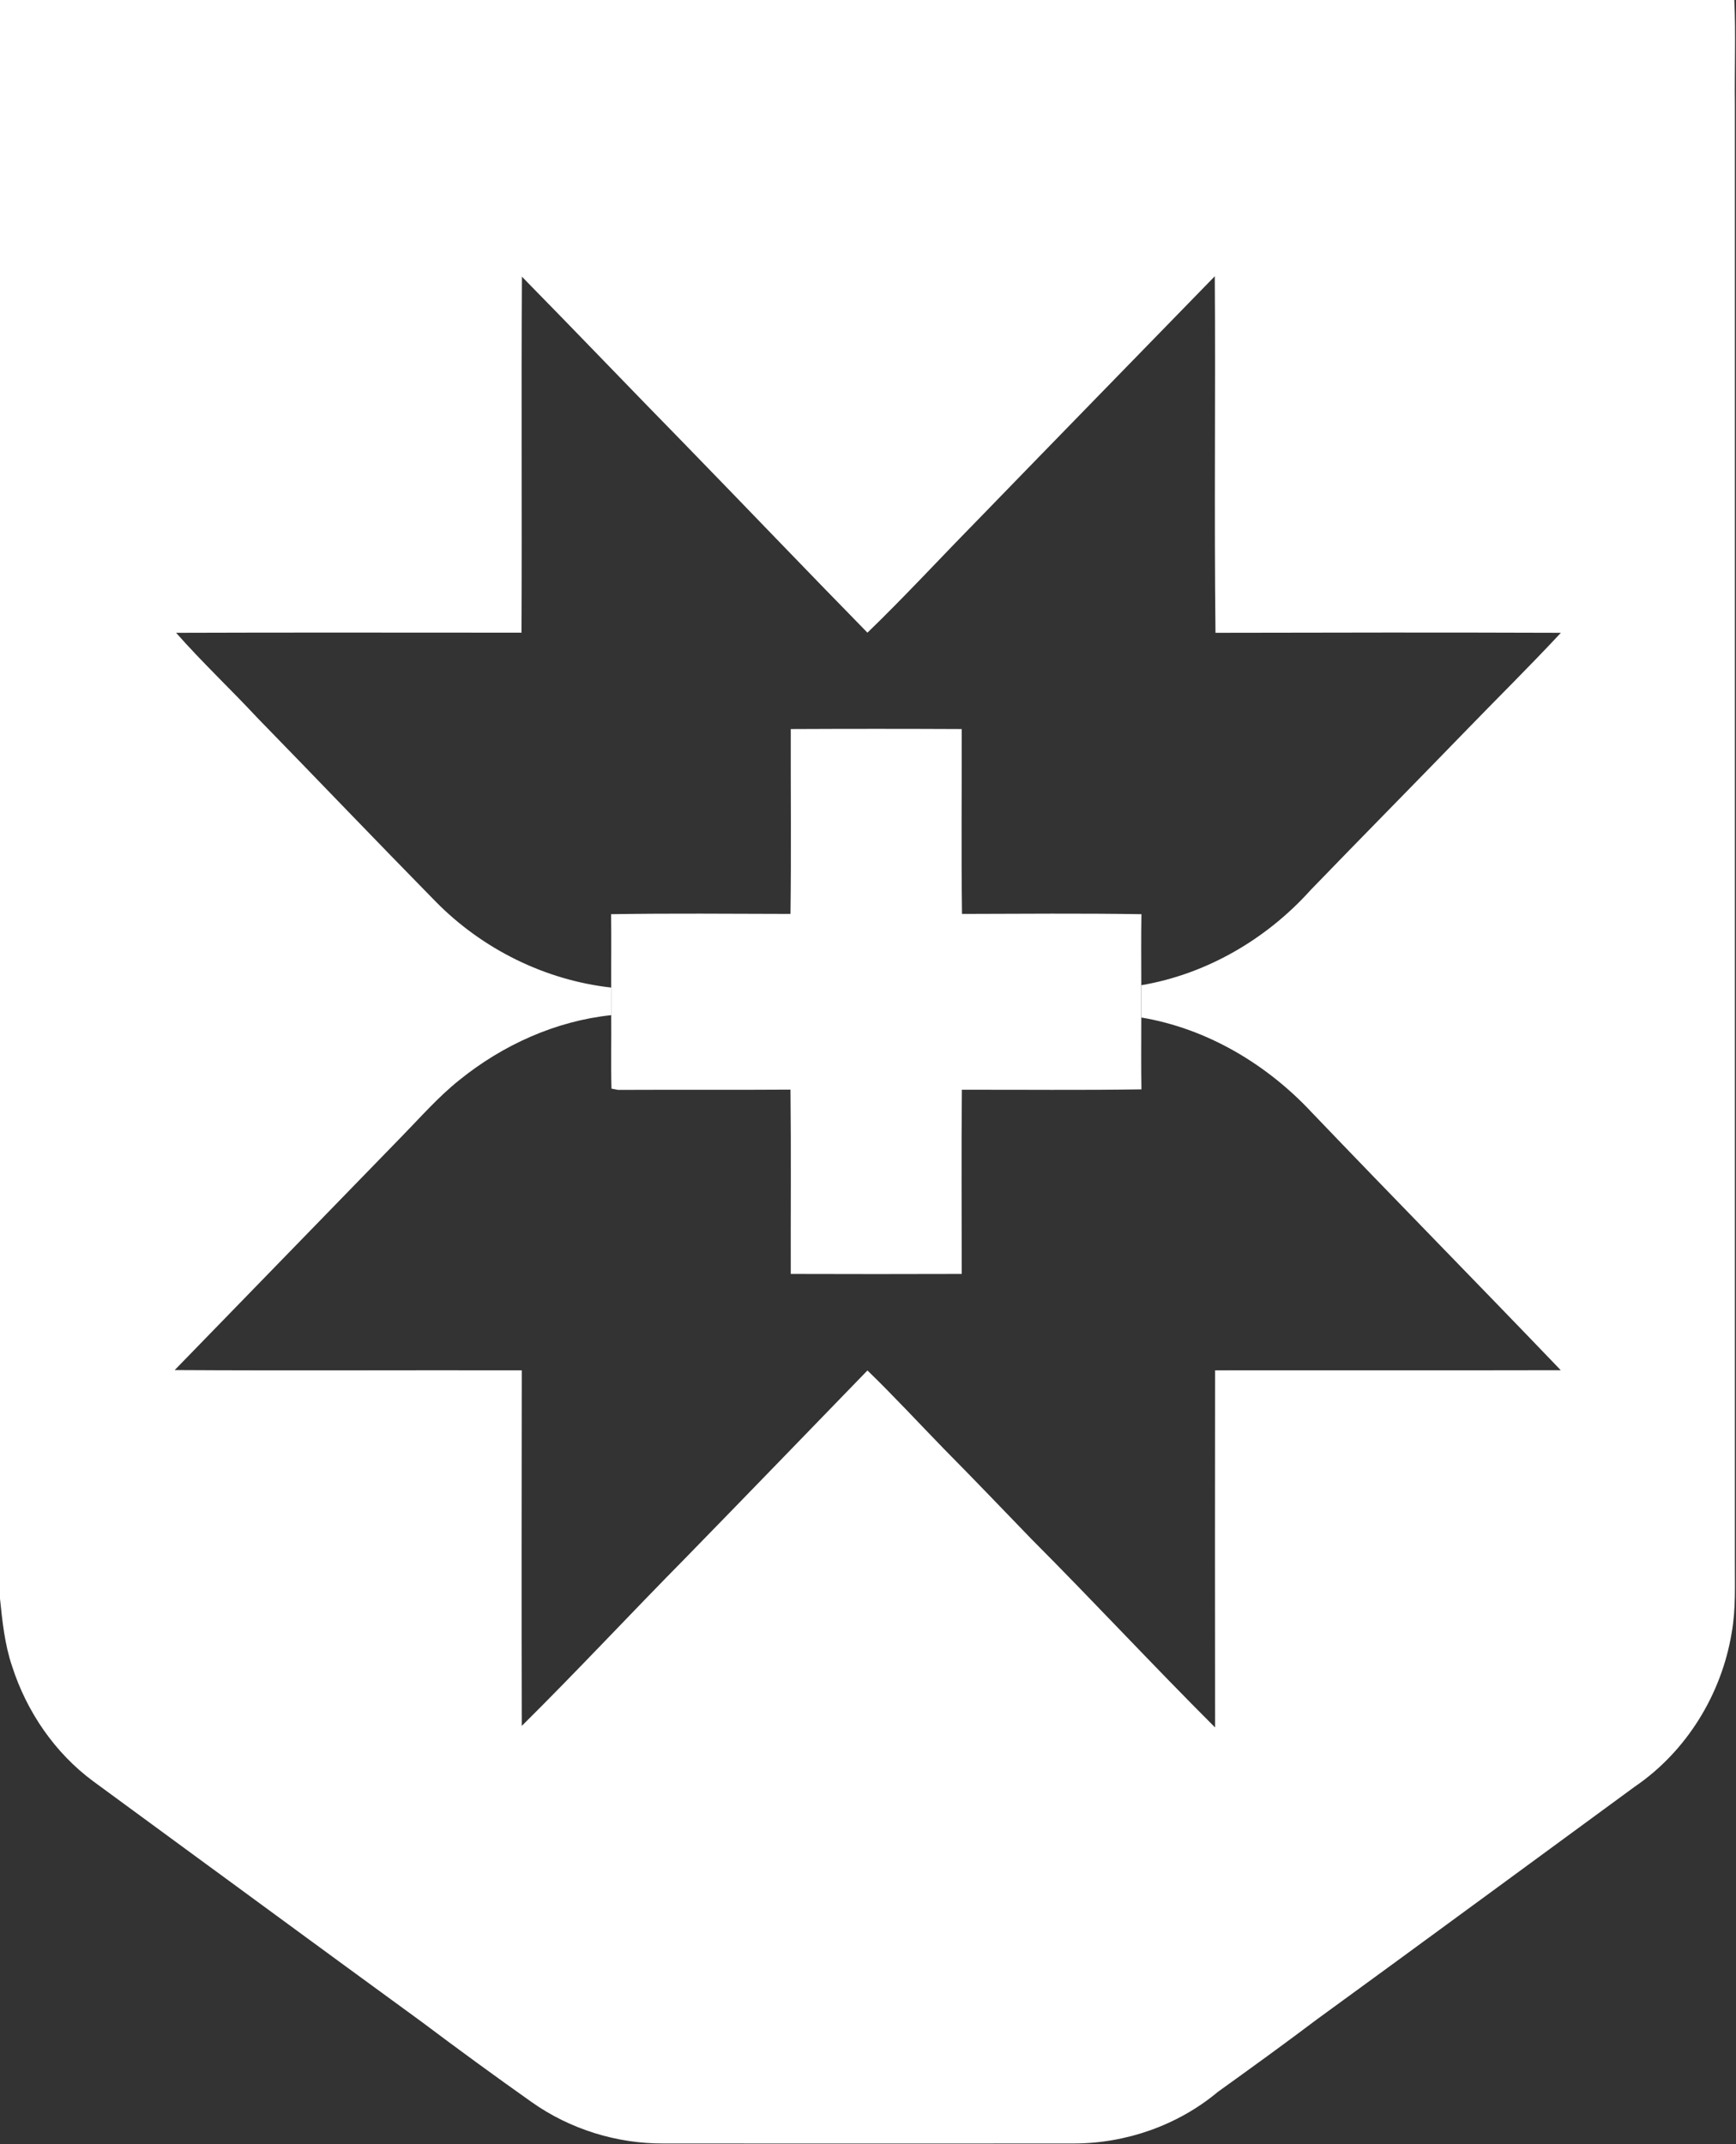 <svg version="1.2" xmlns="http://www.w3.org/2000/svg" viewBox="0 0 1252 1546" width="1252" height="1546">
	<rect x="0" y="0" width="1252" height="1546" fill="#333333" stroke="none"/>
	<title>MAXHEALTH-svg</title>
	<style>
		.s0 { fill: #ffffff } 
	</style>
	<g id="#004084ff">
		<path id="Layer" fill-rule="evenodd" class="s0" d="m0 0h1250.8c1.1 24.9 0.1 49.8 0.4 74.8q0 525.1 0 1050.3c-0.1 17.4 0.8 34.9-2.3 52.2-7.3 44.4-32.6 85.6-69.9 111-76.4 55.9-152.5 112-229.1 167.7-23.6 17.8-47.5 35.1-71.6 52.4-28.8 24.1-66.3 37.2-103.9 37.2q-147.9 0.1-295.8 0c-33.8 0.2-67.5-10.3-95.1-29.8q-40-28.3-79.1-57.7c-79.2-57.7-158.1-115.8-237.2-173.7-27.6-20.4-47.9-50.1-58.4-82.7-5.4-15.8-7.1-32.5-8.8-49zm876.1 199.2c-57.8 59.4-115.8 118.8-173.5 178.3-25.7 26.2-50.6 53.2-77 78.7-44.4-45.3-88.2-91.2-132.5-136.7-39-39.8-77.6-80.2-116.7-120-0.5 85.6 0.1 171.2-0.3 256.7-83 0-166.1-0.2-249.1 0.1 18.7 21.2 39.3 40.6 58.6 61.3 43 44.1 85.5 88.6 128.6 132.5 33.6 34.2 78.9 56.7 126.6 62q0 9.9 0 19.9c-40 4.2-78.2 21.5-109.4 46.7-15.3 12.2-28.1 26.9-41.7 40.8-54.5 56.2-109.2 112.2-163.7 168.4 83.4 0.5 166.8 0 250.3 0.2-0.1 85.5-0.2 171 0 256.4 39.9-39.5 78.1-80.6 117.6-120.6 44-45.1 87.8-90.4 131.7-135.7 19 18.4 36.9 37.8 55.3 56.7 21.3 21.5 42.1 43.3 63.1 65 44.6 44.7 87.6 91.1 132.3 135.7-0.1-85.8-0.1-171.7 0-257.5 83.1-0.1 166.2 0.1 249.3-0.1-59.7-62.3-120.1-123.7-179.7-186-32.5-34.8-75.6-60.4-122.8-68.3q-0.1-11.7 0-23.3c46.9-7.9 90.3-33.2 122-68.5 36.8-38.1 74-75.7 110.8-113.7 23.2-24 47-47.4 69.8-71.9-83-0.3-166.1-0.2-249.1 0-1-85.7 0.1-171.4-0.5-257.1z"/>
	</g>
	<g id="#ffffffff">
		<path id="Layer" class="s0" d="m570.3 525.7c41.1-0.2 82.2-0.2 123.3 0 0.1 44.4-0.4 88.9 0.2 133.3 43.1-0.1 86.3-0.5 129.4 0.2-0.3 17.1-0.1 34.2-0.1 51.2q-0.1 11.6 0 23.3c0 17.3-0.2 34.6 0.1 51.8-43.2 0.7-86.3 0.2-129.5 0.3-0.4 44.2-0.1 88.5-0.1 132.8q-61.7 0.2-123.3 0c-0.1-44.3 0.3-88.6-0.2-132.9-41.4 0.3-82.9 0-124.4 0.2-1.2-0.3-3.5-0.7-4.7-0.9-0.5-17.7 0-35.4-0.2-53q0-10 0-19.9c-0.1-17.6 0.2-35.3-0.1-52.9 43.1-0.7 86.2-0.3 129.4-0.2 0.6-44.4 0.1-88.9 0.2-133.3z"/>
	</g>
</svg>